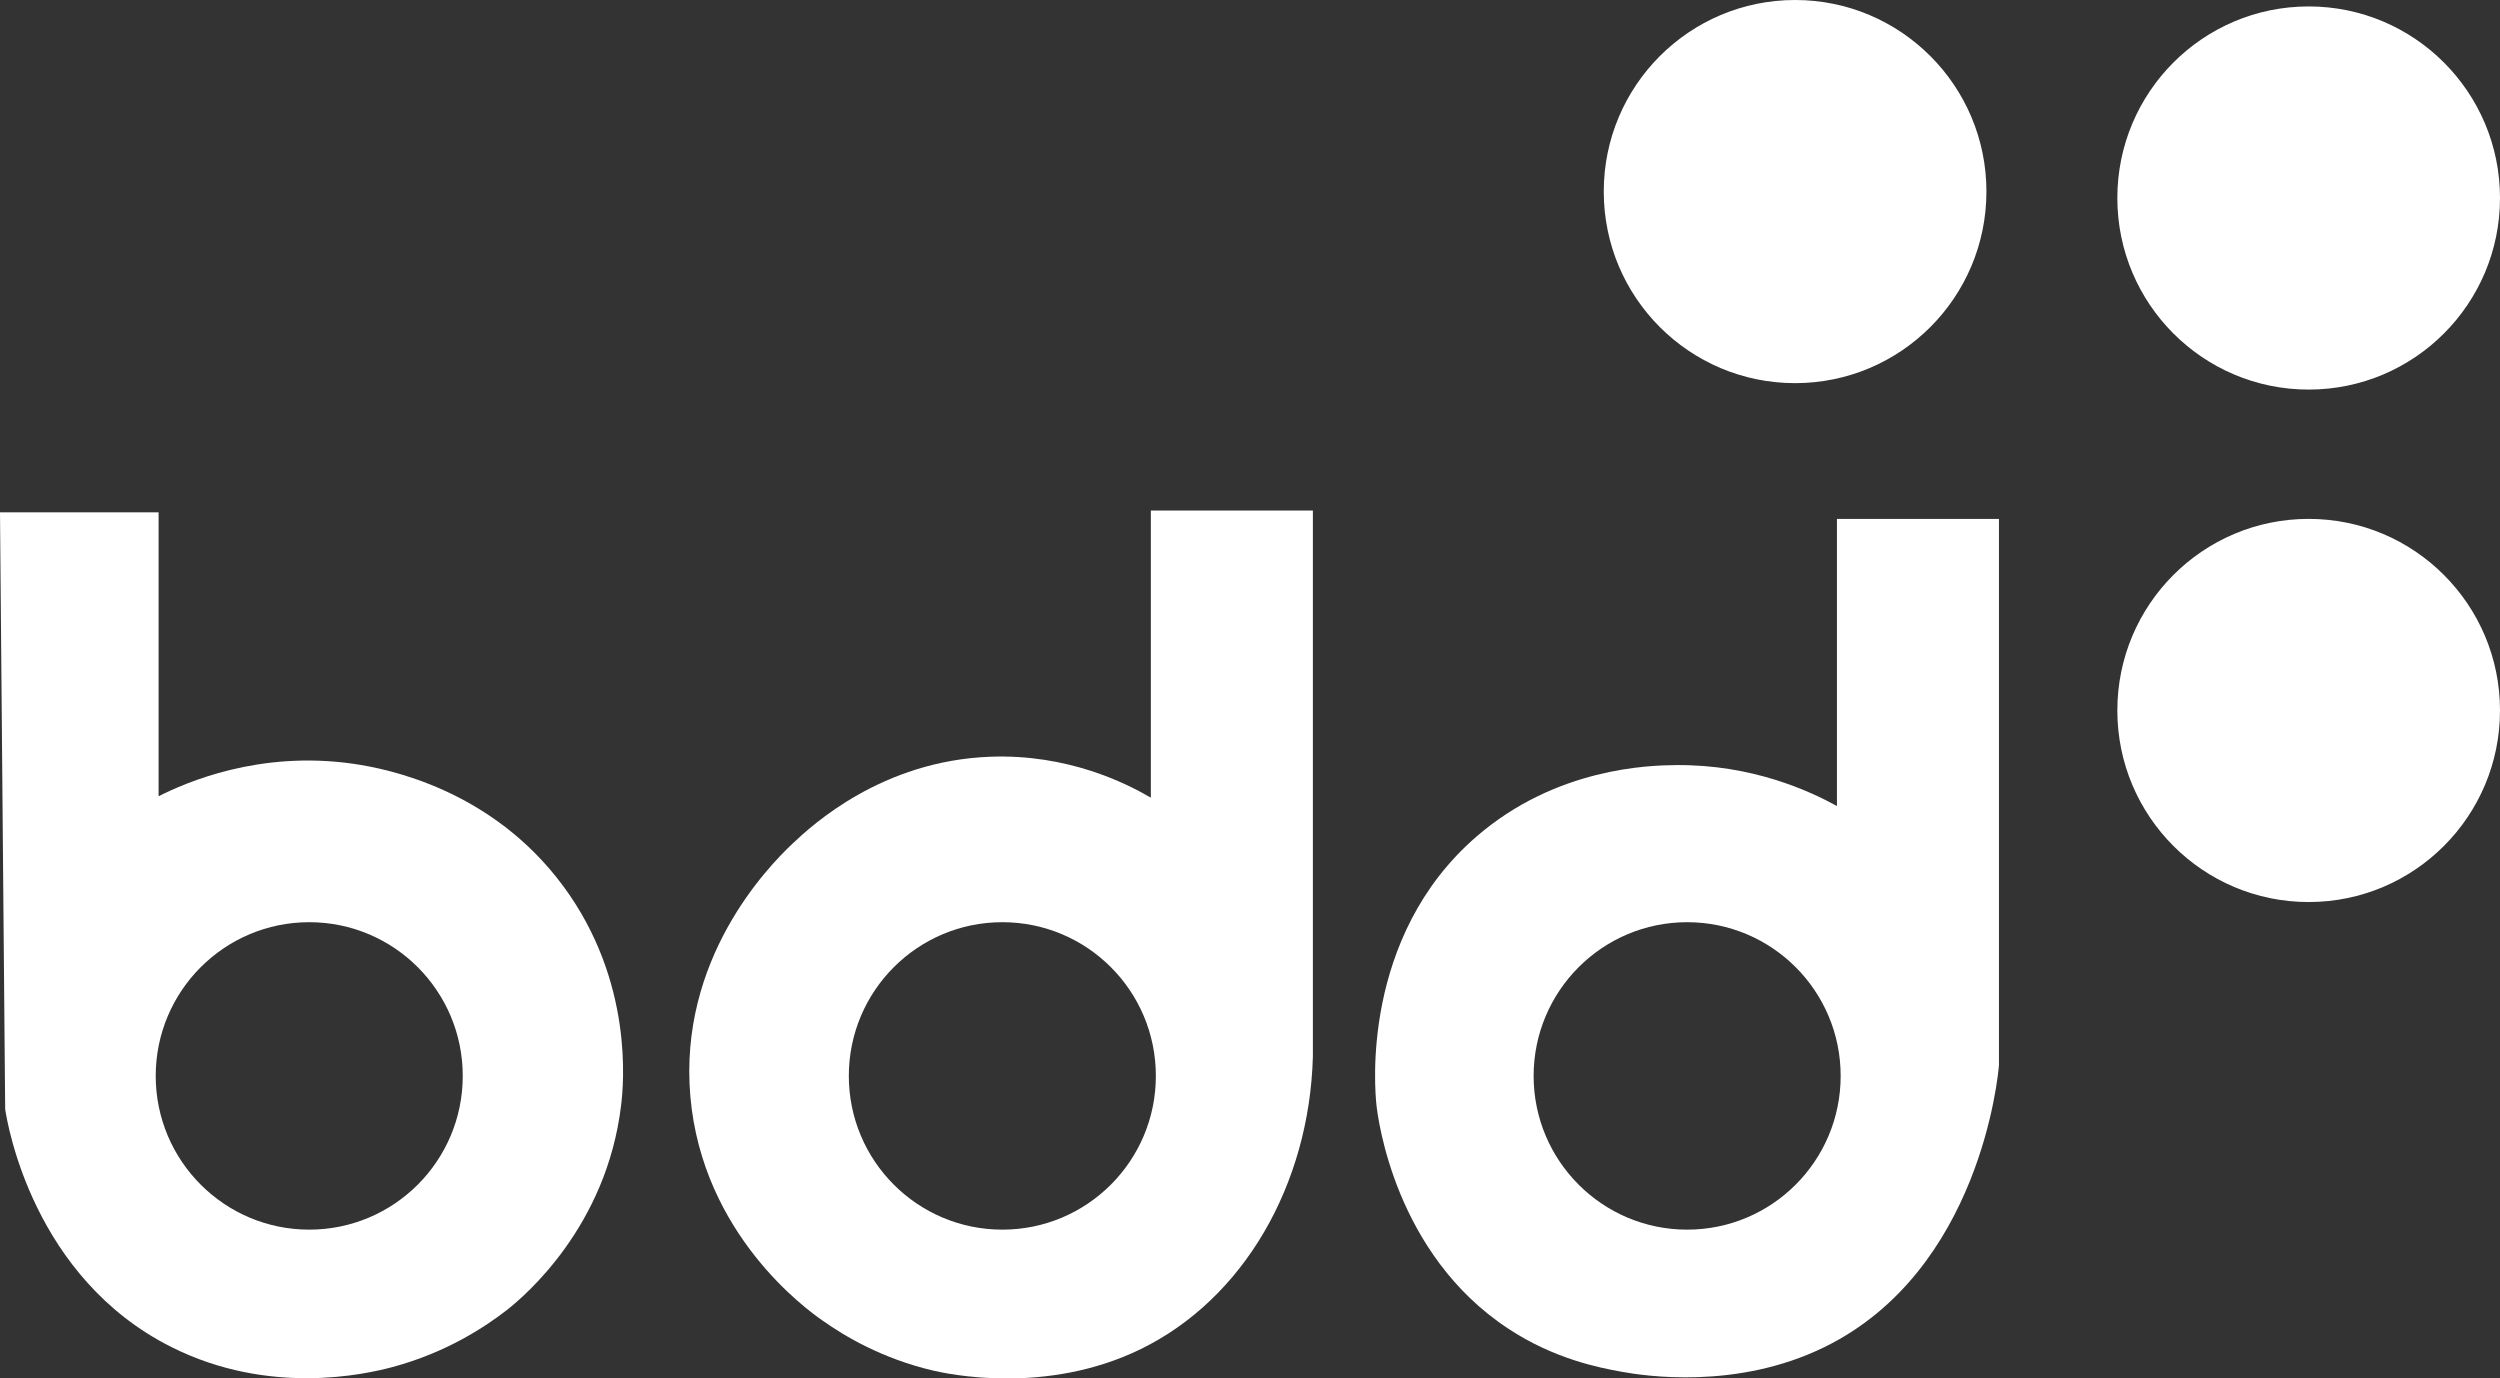 <?xml version="1.0" encoding="UTF-8"?>
<svg xmlns="http://www.w3.org/2000/svg" id="uuid-fec8ba8b-47d6-4af8-8bba-93069be4e873" data-name="Layer 2" viewBox="0 0 1333.23 735.13">
  <rect x="0" y="0" width="1333.23" height="735.13" fill="#333333" stroke="none"/>
  <g id="uuid-5dfd5006-07e9-4410-8723-ca149f698894" data-name="g18">
    <path id="uuid-f4836d09-e97d-4193-a728-bd1a5b56f156" data-name="path20" d="m1059.34,102.17c0,56.42-45.69,102.16-102.04,102.16s-102.03-45.74-102.03-102.16S900.96,0,957.31,0s102.04,45.74,102.04,102.17" style="fill: #fff;"></path>
  </g>
  <g id="uuid-6f13d25d-2b56-431e-bc88-9c6c5f9ee543" data-name="g22">
    <path id="uuid-22d7b532-6f40-4f14-8717-3f981be4a7c2" data-name="path24" d="m1333.23,378.88c0,56.42-45.69,102.17-102.04,102.17s-102.03-45.74-102.03-102.17,45.68-102.16,102.03-102.16,102.04,45.74,102.04,102.16" style="fill: #fff;"></path>
  </g>
  <g id="uuid-e37c7eb1-9e70-459b-9360-d70d8aa631d1" data-name="g26">
    <path id="uuid-9f4091dc-58fe-46ed-8c01-feac1fc4d5d0" data-name="path28" d="m1333.23,105.6c0,56.42-45.69,102.16-102.04,102.16s-102.03-45.74-102.03-102.16S1174.84,3.43,1231.19,3.43s102.04,45.74,102.04,102.17" style="fill: #fff;"></path>
  </g>
  <g id="uuid-19800f44-92c0-4d06-80a6-0b6d50641c19" data-name="g30">
    <path id="uuid-e830cd22-2dd1-43fa-a910-9b75a53aceb7" data-name="path32" d="m164.91,655.76c-45.2,0-81.87-36.72-81.87-81.98s36.67-81.98,81.87-81.98,81.87,36.67,81.87,81.98-36.67,81.98-81.87,81.98m135.56-183.07c-38.14-51.73-93.77-62.77-112.34-65.41-50.07-7.12-88.94,10.01-103.55,17.34v-151.4H0l2.76,318.25c1.25,8.33,15,90.05,88.81,126.98,51.97,26.02,103.03,14.54,117.81,10.57,28.57-7.68,49.25-21.27,61.4-30.76,8.83-7.08,52.7-43.84,60.46-108.86,1.34-11.01,6.72-65.88-30.77-116.72" style="fill: #fff;"></path>
  </g>
  <g id="uuid-1a08b74b-0cbf-4664-b287-87f2e80c9e09" data-name="g34">
    <path id="uuid-31ce4335-eeb9-431a-8ca5-53b2caf5cc2d" data-name="path36" d="m534.54,655.76c-45.25,0-81.87-36.72-81.87-81.98s36.63-81.98,81.87-81.98,81.87,36.67,81.87,81.98-36.67,81.98-81.87,81.98m79.2-383.48v153.12c-13.36-7.81-44.43-23.42-85.79-21.83-57.48,2.2-94.46,36.07-105.31,46.34-13.4,12.64-60.84,61.61-54.47,134.88,6.46,73.6,62.18,113.69,70.2,119.25,12.02,8.55,32.02,20.46,59.08,26.84,7.41,1.73,60.2,13.42,111.05-11.48,54.77-26.84,89.76-87.59,91.65-155.89v-291.24h-86.4Z" style="fill: #fff;"></path>
  </g>
  <g id="uuid-389554de-8122-48c3-9153-348acf6b8ed0" data-name="g38">
    <path id="uuid-cc775ba0-0eea-41d2-a718-e28e8103cf6e" data-name="path40" d="m899.74,655.76c-45.2,0-81.87-36.72-81.87-81.98s36.67-81.98,81.87-81.98,81.87,36.67,81.87,81.98-36.67,81.98-81.87,81.98m79.89-379.04v153.13c-14.61-8.03-45.2-22.22-85.84-21.83-14.31.13-63.9,1.34-106.39,38.1-61.79,53.46-54.21,135.26-53.35,143.12.81,7.5,9.87,79.52,70.2,119.26,24.73,16.31,48.52,20.88,60.72,23.08,11.76,2.12,61.06,9.84,108.03-13.2,83.08-40.73,92.65-145.19,93.03-150.41v-291.23h-86.4Z" style="fill: #fff;"></path>
  </g>
</svg>
